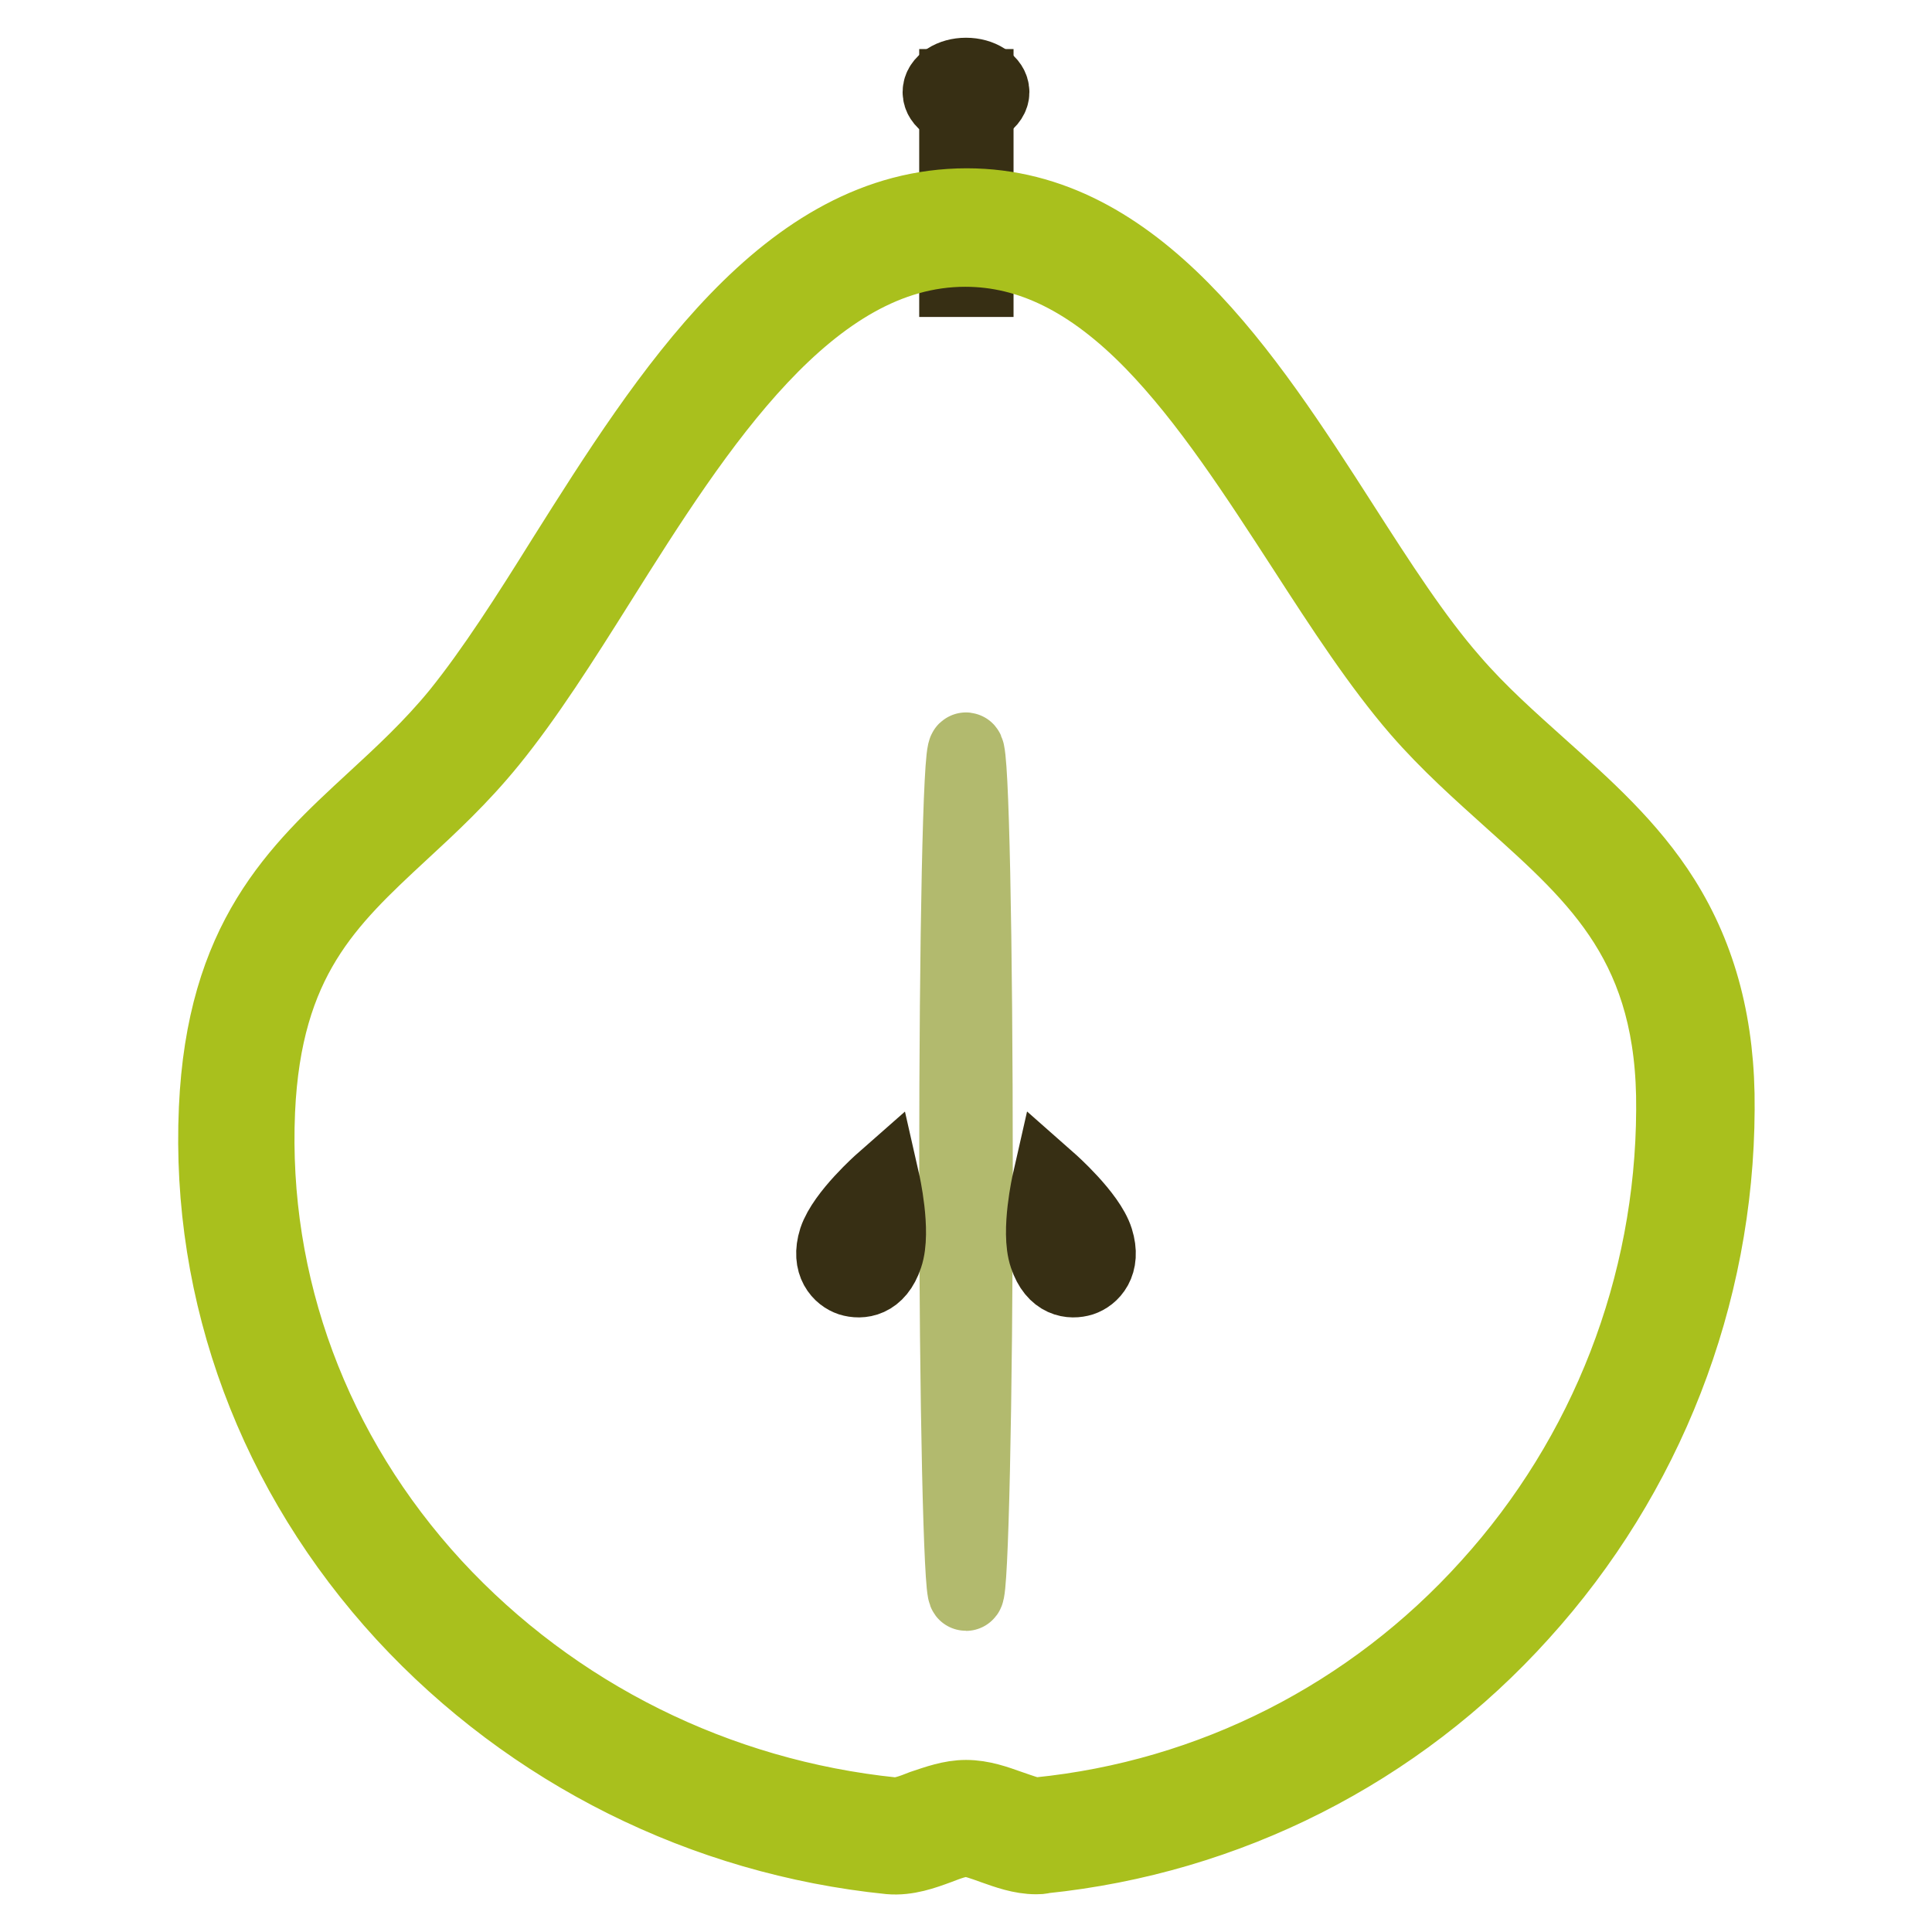 <?xml version="1.0" encoding="utf-8"?>
<!-- Svg Vector Icons : http://www.onlinewebfonts.com/icon -->
<!DOCTYPE svg PUBLIC "-//W3C//DTD SVG 1.1//EN" "http://www.w3.org/Graphics/SVG/1.1/DTD/svg11.dtd">
<svg version="1.1" xmlns="http://www.w3.org/2000/svg" xmlns:xlink="http://www.w3.org/1999/xlink" x="0px" y="0px" viewBox="0 0 256 256" enable-background="new 0 0 256 256" xml:space="preserve">
<g> <path stroke-width="10" fill-opacity="0" stroke="#372f14"  d="M126.8,11.5h2.5v25.5h-2.5V11.5z"/> <path stroke-width="10" fill-opacity="0" stroke="#372f14"  d="M124.6,12.2c0,1.2,1.5,2.2,3.4,2.2c1.9,0,3.4-1,3.4-2.2c0-1.2-1.5-2.2-3.4-2.2 C126.1,10,124.6,11,124.6,12.2C124.6,12.2,124.6,12.2,124.6,12.2z"/> <path stroke-width="10" fill-opacity="0" stroke="#d8dd98"  d="M224.7,147.1c-0.4,50-38.1,91.2-86.8,96.1c-3.2,0.3-6.5-2.3-9.9-2.3c-3.3,0-6.6,2.6-9.9,2.3 c-49-5-88.9-46.2-86.7-96.1c1.3-29.4,17.9-34.1,31.4-50.7C80.6,74.6,97.8,30.1,128,30.1c29.2,0,44.4,41.5,62.1,62 C204.8,109.1,224.9,116.1,224.7,147.1L224.7,147.1z"/> <path stroke-width="10" fill-opacity="0" stroke="#a9c01d"  d="M137.3,246c-2,0-3.9-0.7-5.6-1.3c-1.4-0.5-2.7-1-3.7-1c-1.1,0-2.4,0.5-3.7,1c-1.9,0.7-4.1,1.5-6.4,1.3 c-24.6-2.5-47.5-13.9-64.3-32.1c-17.1-18.6-26-42.4-24.9-67c1-22.4,10.6-31.4,20.8-40.8c3.8-3.5,7.7-7.1,11.3-11.5 c4.6-5.7,9.2-12.9,14-20.6c13.8-21.9,29.5-46.7,53.3-46.7c22.4,0,36.9,22.4,49.6,42.2c5,7.8,9.7,15.1,14.6,20.7 c3.7,4.3,7.8,7.9,11.8,11.5c5.8,5.2,11.8,10.5,16.2,17.5c4.9,7.8,7.3,16.9,7.2,27.8c-0.1,24.7-9.4,48.5-26,66.8 c-16.4,18.2-38.9,29.6-63.3,32.1C137.9,246,137.6,246,137.3,246L137.3,246z M128,238.2c2.1,0,4,0.7,5.7,1.3c1.5,0.5,2.9,1.1,3.9,1 c23-2.3,44.2-13.1,59.7-30.3c15.7-17.3,24.4-39.8,24.5-63.1c0.2-21.7-9.9-30.7-21.5-41.1c-4.1-3.7-8.4-7.5-12.3-12 c-5.1-5.9-10-13.4-15.1-21.3c-6.3-9.7-12.8-19.8-20.2-27.4c-8.1-8.3-16.2-12.3-24.8-12.3c-20.7,0-35.6,23.4-48.6,44.1 c-4.9,7.8-9.6,15.2-14.4,21.1c-3.9,4.8-7.9,8.5-11.8,12.1c-9.7,9-18.1,16.8-19,36.9c-1,23.1,7.3,45.5,23.4,63 c15.9,17.2,37.5,27.9,60.8,30.3c1.1,0.1,2.5-0.4,4-1C124.1,238.9,126,238.2,128,238.2L128,238.2z"/> <path stroke-width="10" fill-opacity="0" stroke="#b2ba6e"  d="M126.8,155.3c0,30.8,0.6,55.8,1.2,55.8s1.2-25,1.2-55.8c0-30.8-0.5-55.9-1.2-55.9 c-0.7-0.1-1.2,24.9-1.2,55.7C126.8,155.2,126.8,155.2,126.8,155.3z"/> <path stroke-width="10" fill-opacity="0" stroke="#372f14"  d="M117.3,166.4c-1.1,3.3-3.3,3.4-4.6,3c-1.2-0.4-2.9-1.9-1.9-5.1c1.1-3.3,6.1-7.7,6.1-7.7 S118.4,163.2,117.3,166.4z M138.7,166.4c1.1,3.3,3.3,3.4,4.6,3c1.2-0.4,2.9-1.9,1.9-5.1s-6.1-7.7-6.1-7.7S137.6,163.2,138.7,166.4z "/></g>
</svg>